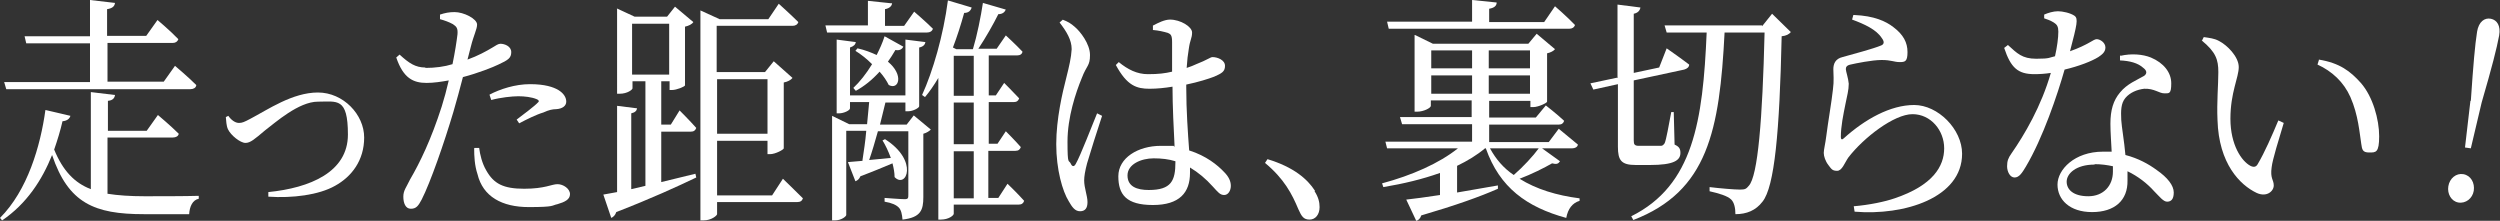<?xml version="1.0" encoding="UTF-8"?>
<svg xmlns="http://www.w3.org/2000/svg" version="1.1" viewBox="0 0 600 53">
  <rect x="0" y="0" width="600" height="53" fill="#333333" stroke="none"/>
  <defs>
    <style>
      .cls-1 {
        fill: #fff;
      }
    </style>
  </defs>
  <!-- Generator: Adobe Illustrator 28.6.0, SVG Export Plug-In . SVG Version: 1.2.0 Build 709)  -->
  <g>
    <g id="_レイヤー_1" data-name="レイヤー_1">
      <g>
        <path class="cls-1" d="M42.9,32.1c-.1.6-.7.9-1.4.9h-15.7v13.5c2.5.4,5.5.6,8.9.6s9.7,0,13-.1v.7c-1.5.3-2.2,1.9-2.3,3.7h-10.9c-11.8,0-18.1-2.6-22-14.2-2.4,6-6.1,11.7-12,15.7l-.5-.6c6.6-6.6,9.7-17.2,10.9-25.9l6,1.4c-.2.7-.8,1.2-1.9,1.3-.5,2.2-1.2,4.5-2,6.8,2.1,5.1,4.9,8,8.8,9.5v-23.3l5.8.7c-.1.7-.5,1.3-1.7,1.4v7.2h9.3l2.7-3.8s3.1,2.6,5.1,4.6ZM47.1,20.5c-.1.6-.7.9-1.4.9H1.5l-.5-1.7h20.6v-9.3H6.3l-.4-1.7h15.7V0l6,.7c-.1.8-.6,1.3-1.9,1.5v6.4h9.4l2.7-3.8s3.1,2.6,5,4.6c-.2.6-.7.9-1.3.9h-15.7v9.3h13.5l2.7-3.8s3.1,2.6,5.1,4.6Z"/>
        <path class="cls-1" d="M57.4,29.5c.7,0,1.2-.2,2.7-1,4.2-2.2,10.1-6.3,16.2-6.3s11.1,5.3,11.1,10.8-3,9.4-7,11.6c-3.9,2.2-10.2,3-16,2.6v-1.1c10-1,19.1-4.8,19.1-13.8s-2.6-7.9-7.2-7.9-10.2,5-12.7,6.9c-2.5,2.1-3.5,3-4.7,3s-3.5-1.8-4.2-3.3c-.4-.9-.4-2-.5-2.9l.6-.3c.6.9,1.6,1.7,2.5,1.7Z"/>
        <path class="cls-1" d="M102.1,16.3c2.3,0,4.6-.3,6.5-.9.6-2.9,1-5.5,1.2-7.2.1-1.4-.2-1.8-1.1-2.4-.9-.5-2-.9-3.1-1.2v-1.1c1.2-.4,2.2-.6,3.5-.6,2.2,0,5.4,1.6,5.4,3,0,1.1-.8,2.5-1.5,5.3l-.8,3.1c2.5-.9,4.5-2,6-2.9.8-.5,1.4-.9,1.9-.9,1,0,2.6.6,2.6,2s-.7,1.9-3.1,3c-1.2.6-5,2.1-8.5,3-.7,2.7-1.5,5.7-2.3,8.4-2.2,7.4-5.5,16.9-7.6,21-.8,1.5-1.3,2.2-2.6,2.2s-1.8-1.4-1.8-2.9.7-2.2,1.6-4.1c2.4-4.1,5.1-9.7,7.6-17.5.6-1.9,1.2-4.1,1.7-6.3-1.7.3-3.6.6-5.3.6-3.2,0-5.6-1.1-7.3-6.1l.8-.7c2.3,2.1,3.8,3.1,6.2,3.1ZM113.8,35.6c0,1.9.1,4.1.8,6.2,1.3,5.4,5.9,7.9,12.3,7.9s5.4-.4,6.9-.7c1.7-.5,3-1.1,3-2.4s-1.6-2.4-3-2.4-3,1.1-8,1.1-7.3-1.2-9.1-4.4c-1-1.7-1.5-3.8-1.7-5.4h-1.1ZM117.5,22.7c2.5-1.3,6.1-2.5,9.7-2.5s5.6.7,6.8,1.4c1.3.8,1.9,1.8,1.9,2.8s-.9,1.7-2.4,1.8c-.9,0-1.8.2-3.1.8-1.7.5-4.1,1.7-5.8,2.6l-.6-.9c1.6-1.2,4.5-3.4,5.1-4.1.4-.3.2-.6-.3-.8-1.2-.5-2.9-.7-4.4-.7s-4.3.3-6.5.9l-.4-1.2Z"/>
        <path class="cls-1" d="M148,2l4.3,2h7.8l1.9-2.4,4.4,3.7c-.3.5-1.1.9-2,1.1v14.1c-.1.3-2,1.1-3.1,1.1h-.6v-2.1h-2v10.4h2.3l2.1-3.4s2.5,2.5,4,4.2c-.2.6-.6.9-1.3.9h-7.1v12.1l8.2-2,.2.9c-4.6,2.2-10.7,5-19.2,8.3-.2.7-.7,1.2-1.2,1.4l-1.9-5.6,3.3-.6v-20.7l4.8.6c-.1.6-.5,1-1.4,1.2v18.2l3.4-.8v-25.1h-3.1v1.7c0,.3-1.2,1.3-3.1,1.3h-.6V2ZM151.7,5.7v12.2h8.9V5.7h-8.9ZM168.1,2.5l4.6,2.1h11.7l2.5-3.7s2.9,2.6,4.7,4.4c-.2.6-.7.9-1.4.9h-18.2v11.1h11.6l2.1-2.6,4.5,4c-.4.5-1.1.9-2.1,1.1v15.8c0,.3-2,1.4-3.3,1.4h-.6v-3.2h-12.1v13.1h13.2l2.6-4s2.9,2.8,4.8,4.7c-.2.6-.6.9-1.4.9h-19.2v2.9c0,.3-1.3,1.5-3.3,1.5h-.7V2.5ZM172.1,32.1h12.1v-13.1h-12.1v13.1Z"/>
        <path class="cls-1" d="M214.1.7c0,.7-.6,1.3-1.7,1.5v4h4.6l2.4-3.4s2.8,2.4,4.5,4.1c-.2.6-.7.9-1.4.9h-24l-.4-1.7h10.2V.2l5.7.6ZM207,38.4c.3-2,.7-4.5.9-7h-4.8v20.2c0,.3-1.1,1.3-2.8,1.3h-.6v-25.1l4.1,2h4.3l.5-5.3h-4.6v1.5c0,.5-1.5,1.2-2.6,1.2h-.6V9.5l4.6.6c-.1.6-.5,1-1.4,1.3v11.5h13.3v-13.4l4.8.6c-.1.6-.5,1.1-1.5,1.3v14.1c0,.4-1.5,1.2-2.6,1.2h-.7v-2.1h-4.8l-1.3,5.3h6.4l1.7-2.2,4.1,3.4c-.3.3-1,.8-1.8,1v15.2c0,3.1-.6,4.9-5,5.4-.1-1.2-.3-2.3-.9-2.9s-1.6-1.1-3.4-1.4v-.9s3.9.3,4.8.3.9-.3.9-1.1v-15.2h-7.3c-.7,2.5-1.4,4.9-2.1,6.9l5.2-.5c-.6-1.6-1.3-3.1-2-4.2l.6-.3c8.2,5.2,5.1,12,2.3,9.1,0-1-.2-2.1-.5-3.3-1.9.8-4.5,1.9-7.7,3.1-.3.7-.7,1-1.2,1.2l-1.8-4.6,3.5-.3ZM216.8,11.2c-.3.6-.9,1-1.9.8-.6,1-1.2,2-1.8,2.8,3.9,3.2,2.6,6.9.2,5.6-.5-1-1.2-2.1-2.2-3.2-1.8,2-3.7,3.5-5.7,4.6l-.6-.7c1.5-1.4,3.1-3.4,4.5-5.7-1.3-1.3-2.7-2.4-4-3.2l.5-.6c1.8.4,3.3,1,4.6,1.6.7-1.4,1.4-2.9,1.9-4.5l4.5,2.5ZM241.4,2.2c-.2.7-.8,1.2-1.8,1.2-1.2,2.4-3,5.6-4.8,8.3h4.4l2.2-3.2s2.4,2.2,4,3.9c-.1.6-.6.9-1.3.9h-6.8v9.6h1.7l2-3s2.2,2.2,3.6,3.7c-.2.6-.6.9-1.3.9h-6v10h2.1l2-3s2.2,2.2,3.6,3.8c-.2.6-.6.9-1.3.9h-6.5v11.3h2.4l2.2-3.4s2.5,2.4,4,4.1c-.2.6-.6.9-1.3.9h-15.6v2.2c0,.4-1.2,1.4-3.1,1.4h-.6V18.7c-1,1.7-2.1,3.3-3.2,4.6l-.7-.5c2.6-5.7,5.1-14.3,6.2-22.7l5.7,1.7c-.2.7-.7,1.3-1.8,1.3-.8,2.9-1.7,5.7-2.7,8.3l.8.4h4c1-3.3,1.9-7.8,2.4-11.1l5.5,1.6ZM228.9,13.4v9.6h4.8v-9.6h-4.8ZM228.9,24.6v10h4.8v-10h-4.8ZM228.9,36.3v11.3h4.8v-11.3h-4.8Z"/>
        <path class="cls-1" d="M255,4.7c1.3.5,2,.9,3,1.8,1.2,1,3.6,4,3.6,6.7s-.8,2.4-2,5.6c-1.4,3.4-3.4,9.3-3.4,15.2s.3,4.2.8,5.3c.3.7.8.8,1.2,0,1.1-1.9,3.9-9.2,5.1-12.1l1.2.6c-1,3-3,9.3-3.6,11.4-.5,1.9-.7,3.2-.7,4.1,0,1.8.8,3.7.8,5.2s-.6,2.2-1.8,2.2-1.9-1-2.7-2.4c-1.5-2.4-3-7.6-3-13.7s1.5-12.4,2.4-15.9c.7-2.8,1.2-4.9,1.3-6.9,0-2.2-1.2-4.2-2.9-6.4l.8-.7ZM276.8,6.1c1.1-.6,2.7-1.4,4-1.4,2.5,0,5.3,1.7,5.3,3.1s-.5,1.7-.8,4c-.2,1.1-.4,2.8-.5,4.5.9-.3,1.7-.6,2.3-.9,2.6-1,3.4-1.7,3.9-1.7,1.2,0,3,.7,3,2.1s-.8,1.8-2.6,2.6c-1.3.5-3.8,1.3-6.7,1.9v.6c0,5.7.4,11.1.7,15.2,4.1,1.3,6.8,3.5,8.4,5.2,1.1,1.1,1.6,2.2,1.6,3.3s-.6,2.2-1.6,2.2-1.5-.7-2.7-2c-1.7-1.9-3.5-3.4-5.5-4.6v1.3c0,4.7-2.5,7.7-8.9,7.7s-8.3-2.5-8.3-6.9,4.7-7.3,10.2-7.3,2.3,0,3.3.2c-.2-4-.5-9.8-.5-14.4-1.8.3-3.7.5-5.5.5-3.1,0-5.4-.7-8.1-5.7l.7-.7c2.2,1.8,4.4,2.9,7,2.9s4.1-.2,5.8-.6v-7.1c0-1.6-.3-1.9-1-2.2-1-.3-2.3-.6-3.6-.7v-1.1ZM276.9,38c-3,0-6.3,1.4-6.3,4.1s2.3,3.5,5.1,3.5c5.4,0,6.4-2.2,6.4-6.7v-.2c-1.6-.5-3.3-.7-5.3-.7Z"/>
        <path class="cls-1" d="M315.5,45.9c.9,1.4,1.2,2.6,1.2,3.8,0,1.8-1,3-2.4,3s-1.9-.7-2.7-2.5c-1.5-3.6-3.4-7.3-8-11.1l.6-.9c6.3,1.9,9.6,4.8,11.4,7.6Z"/>
        <path class="cls-1" d="M339.6,8.4l4.3,2.1h22.9l2-2.4,4.4,3.7c-.3.4-1,.8-1.9,1v11.6c0,.3-2.1,1.3-3.3,1.3h-.7v-1.5h-9.9v4h11.2l2.4-2.9s2.7,2.1,4.4,3.7c-.2.6-.6.9-1.3.9h-16.7v4.2h14.3l2.4-3.2s2.7,2.2,4.6,3.8c-.1.6-.7.9-1.4.9h-7.2l4.3,3.1c-.4.6-.8.8-1.9.5-1.9,1.1-4.9,2.6-7.8,3.7,4,2.5,8.9,4,14.4,4.7v.6c-1.7.5-2.8,1.9-3.2,4.1-9.5-2.6-16-7.3-19.3-16.7h-.2c-1.9,1.6-4.2,3-6.7,4.2v6.4l9.8-1.7v.8c-4.3,1.9-10.2,4-18.4,6.4-.2.7-.7,1.2-1.2,1.3l-2.4-5.1c1.9-.2,4.8-.6,8.1-1.1v-5.3c-4.2,1.5-8.8,2.6-13.6,3.4l-.3-.9c7.1-1.9,13.7-4.8,18.2-8.4h-17l-.4-1.6h20.8v-4.2h-16.8l-.5-1.7h17.2v-4h-9.8v1.3c0,.5-1.7,1.4-3.3,1.4h-.6V8.4ZM353.3,5.3V0l5.9.6c0,.8-.6,1.3-1.8,1.5v3.2h13.2l2.6-3.8s3,2.6,4.8,4.5c-.2.6-.7.9-1.4.9h-43.3l-.4-1.7h20.4ZM353.3,16.4v-4.3h-9.8v4.3h9.8ZM343.5,22.5h9.8v-4.4h-9.8v4.4ZM357.3,12.1v4.3h9.9v-4.3h-9.9ZM357.3,18.1v4.4h9.9v-4.4h-9.9ZM363.3,42c2.2-1.9,4.7-4.6,6-6.4h-11.7c1.4,2.6,3.3,4.8,5.7,6.4Z"/>
        <path class="cls-1" d="M388.2,18.4V1.1l5.5.7c-.1.7-.6,1.3-1.6,1.5v14.2l6.1-1.3,1.8-4.6s3.3,2.3,5.4,3.9c0,.6-.5,1-1.2,1.2l-12.1,2.6v14.4c0,1,.2,1.3,1.3,1.3h2.6c1.2,0,2.2,0,2.6,0,.4,0,.6-.2.9-.6.4-.8,1-4.4,1.6-7.5h.6l.2,7.8c1.1.5,1.4,1,1.4,2,0,1.8-1.6,2.9-7.3,2.9h-3.4c-3.5,0-4.3-1.1-4.3-4.4v-15l-5.9,1.3-.7-1.5,6.6-1.4ZM422.9,6.3l2.4-3,4.5,4.4c-.4.5-1.1.9-2.2,1-.5,22.9-1.7,36.1-4.6,39.7-1.6,2.1-3.8,3-6.5,3,0-1.5-.3-2.8-1-3.5-.9-.9-3-1.5-5.2-2v-1c2.4.3,6,.6,7.3.6s1.5-.2,2.1-.9c2.2-2.3,3.3-16,3.8-36.8h-9.6c-1.2,23.5-4,38.1-21.9,45l-.5-.9c14.9-7.4,17.2-22.9,18.1-44.1h-9.6l-.5-1.7h23.4Z"/>
        <path class="cls-1" d="M445,3.6c4.8.2,7.6,1.5,9.4,2.9,2.4,1.8,3.4,3.7,3.4,6s-.6,2.4-1.9,2.4-2-.5-4.3-.5-6.2.8-7.5,1.1c-.9.2-1.1.6-1.1,1.1s.6,2.2.7,3.5c0,1.5-.4,2.9-.8,4.9-.5,2.5-1.1,5.3-1.1,7.9,0,.6.3.7.7.3,5.1-4.6,11.2-8,16.9-8s11.5,5.8,11.5,11.7c0,10.6-13.9,14.9-25.8,13.9l-.2-1.3c3.7-.3,7.5-1.1,9.8-1.9,9.2-3.1,11.9-7.7,11.9-12s-3.2-8.2-7.6-8.2-11.7,5.6-15.4,10.4c-.9,1.3-1.5,3.2-2.7,3.2s-1.4-.5-2.1-1.4c-.7-.9-1.1-2.1-1.1-2.9s.4-2.3.6-4c.4-3.2,1.3-8.4,1.6-11.2.3-2.2.1-3.6.1-4.9s.5-2.5,2.2-2.9c2.5-.7,7.4-2,9.3-2.8.7-.3.8-.9.1-1.8-1.3-2-4.1-3.3-7.1-4.4l.3-1.1Z"/>
        <path class="cls-1" d="M490.6,3.5c.9-.4,2.2-.8,3.3-.8s3,.4,4,1.1c.9.7.6,2-1.1,8.5,4.5-1.6,5.6-2.9,6.4-2.9s2.1.8,2.1,2-1,1.8-1.7,2.3c-1.6,1-4.7,2.2-8.1,3-1.7,6-5.2,16.4-9.3,23.3-.9,1.5-1.6,2.6-2.7,2.6s-1.8-1.4-1.8-2.7.3-2,1-3c3.2-4.6,7.2-11.4,9.5-19.4-1.3.2-2.6.3-3.9.3-4,0-5.7-1.5-7.3-6.3l.9-.7c2.2,2,3.4,3.3,6.8,3.3s3.1-.3,4.5-.6c.5-2.2.8-4.4.8-5.9,0-1.2-.3-1.7-1.1-2.2-.8-.5-1.7-.8-2.3-1v-.9ZM508.9,13.4c2.6-.6,5.3-.4,7.3.4,3.1,1.3,4.9,3.6,4.9,6.2s-.5,2.4-1.7,2.4-2.4-1.2-4.8-1.1c-1.7.2-3.4.9-4.5,2.2s-1.1,3.1-1,5.3c.1,1.7.7,5,1,8.4,3.1.8,5.6,2.2,7.5,3.6,2.6,1.8,4.1,3.7,4.1,5.4s-.7,2.2-1.6,2.2-1.8-1.2-3.1-2.5c-1.7-1.9-3.9-3.6-6.4-4.8v2.2c.1,4.8-3.1,7.6-8.5,7.6s-8.3-3-8.3-6.6,4.1-7.9,10.9-7.9h2.1c-.1-2.2-.3-4.6-.3-6.7,0-3.3.7-5.6,2.3-7.5,1.7-2.1,4.1-3,5.8-4,.8-.6.6-1.3-.2-1.9-1.3-1.2-3.3-1.7-5.6-1.8v-1.3ZM502.7,39.5c-4.5,0-6.7,2.2-6.7,4.1s1.6,3.5,5.2,3.5,5.9-2.5,5.9-5.9v-1.3c-1.4-.3-2.8-.5-4.4-.5Z"/>
        <path class="cls-1" d="M528.5,9.7l.4-.8c1.3.2,2.5.3,3.6.9,2,1,4.8,3.8,4.8,6.3s-2,6.1-2,12.4,2.7,10.2,4.8,11.3c.8.4,1.4.3,1.8-.5,1.6-2.7,3.4-6.8,4.9-10.4l1.3.6c-1.2,4-2.7,8.8-2.9,10.6-.4,2.8.5,3,.5,4.4s-1.7,2.9-4.1,1.8c-4-1.9-9.1-7-9.4-17.5-.2-4.2.2-8.5.2-11.5s-.6-4.8-4-7.6ZM556.5,14.3c5,.8,7.6,2.8,10.1,5.6,2.9,3.3,4.4,8.8,4.4,12.8s-.8,3.9-2.4,3.9-1.7-.7-1.9-2.1c-.4-2.5-.7-6.9-2.6-11.2-1.6-3.6-4.4-6.2-7.9-7.8l.4-1.3Z"/>
        <path class="cls-1" d="M587.6,44.7c.3-1.9,1.9-3.2,3.6-2.9,1.8.3,2.8,2.1,2.5,4-.3,1.8-1.9,3.1-3.7,2.8-1.7-.3-2.7-2.1-2.4-3.9ZM593,24.2c.6-8.9,1-13.4,1.5-16.6.4-2.4,1.8-3.4,3.3-3.1,1.5.3,2.4,1.7,2,4-.6,3.2-1.7,7.5-4.2,16.1l-2.6,11-1.4-.2,1.3-11.2Z"/>
      </g>
    </g>
  </g>
</svg>